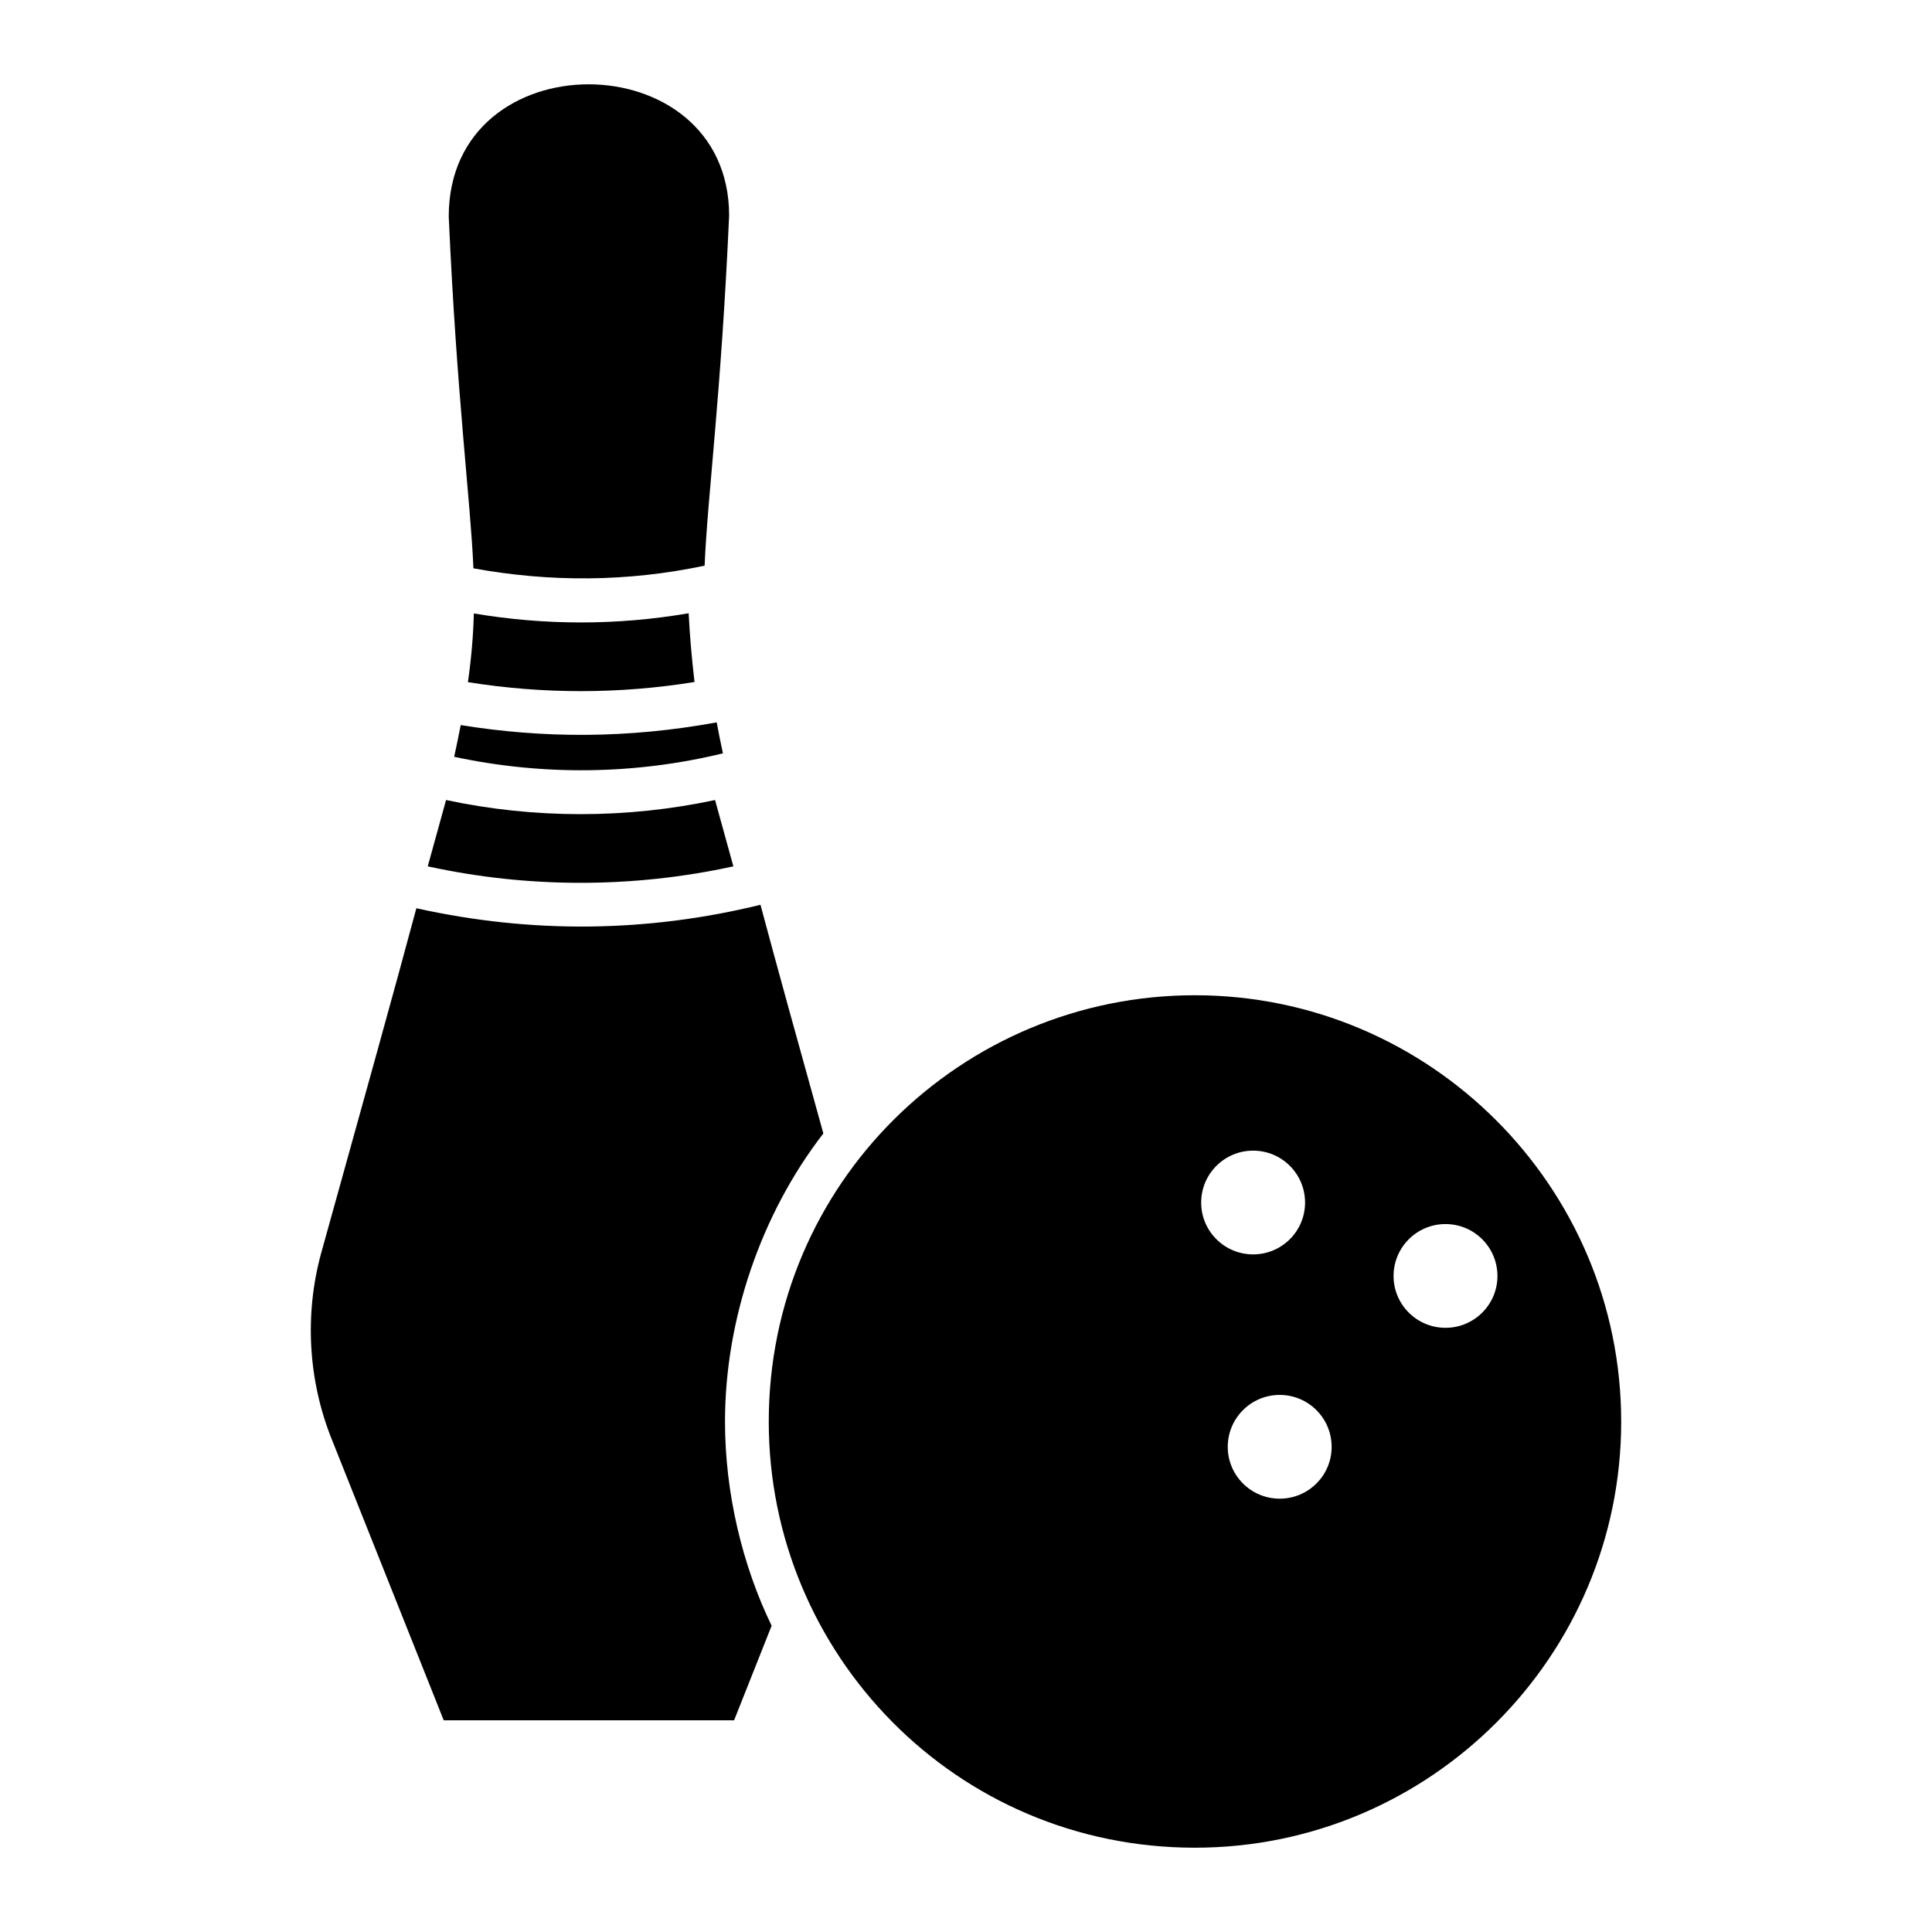 <?xml version="1.0" encoding="UTF-8"?>
<!-- Uploaded to: SVG Repo, www.svgrepo.com, Generator: SVG Repo Mixer Tools -->
<svg fill="#000000" width="800px" height="800px" version="1.1" viewBox="144 144 512 512" xmlns="http://www.w3.org/2000/svg">
 <g>
  <path d="m326.5 306.52c-18.91 3.238-38 3.242-56.93 0.047-0.148 5.797-0.637 11.66-1.566 18.211 19.945 3.184 40.105 3.18 60.047-0.043-0.75-6.488-1.27-12.516-1.551-18.215z"/>
  <path d="m330.73 293.9c0.812-18.922 4.356-44.832 6.496-92.777-0.02-46.156-74.305-46.676-74.305 0.258 2.137 47.973 5.797 75.383 6.539 93.23 20.367 3.723 40.949 3.598 61.27-0.711z"/>
  <path d="m264.36 344.56c23.438 5.031 47.922 4.758 71.223-0.918-0.621-2.887-1.164-5.598-1.656-8.207-23.656 4.328-45.867 4.254-67.836 0.723-0.512 2.656-1.086 5.445-1.73 8.402z"/>
  <path d="m362.2 444.38c-6.859-24.652-12.32-44.344-16.664-60.602-29.824 7.293-60.371 7.754-91.195 0.914-5.703 21.312-14.695 53.512-25.23 91.406-4.434 16.156-3.461 33.609 2.731 49.129l29.754 74.676h76.945l9.949-25.07c-7.742-15.969-12.355-35.141-12.355-54.094 0-26.875 9.449-54.914 26.066-76.359z"/>
  <path d="m338.35 373.59-4.852-17.574c-23.426 4.992-47.863 4.992-71.289 0l-4.852 17.574c26.621 5.824 54.375 5.824 80.992 0z"/>
  <path d="m460.64 407.75c-61.715 0-112.91 49.766-112.91 113 0 61.555 49.559 112.91 112.91 112.91 62.305 0 112.99-50.652 112.99-112.91 0-62.305-50.684-113-112.99-113zm1.684 54.949c0-7.609 6.16-13.766 13.766-13.766 7.609 0 13.766 6.156 13.766 13.766 0 7.566-6.16 13.727-13.766 13.727-7.609 0-13.766-6.156-13.766-13.727zm20.809 78.465c-7.609 0-13.766-6.16-13.766-13.727 0-7.609 6.16-13.766 13.766-13.766 7.609 0 13.766 6.16 13.766 13.766 0 7.57-6.156 13.727-13.766 13.727zm43.941-45.281c-7.609 0-13.766-6.16-13.766-13.727 0-7.609 6.16-13.766 13.766-13.766 7.609 0 13.766 6.16 13.766 13.766 0 7.566-6.156 13.727-13.766 13.727z"/>
 </g>
</svg>